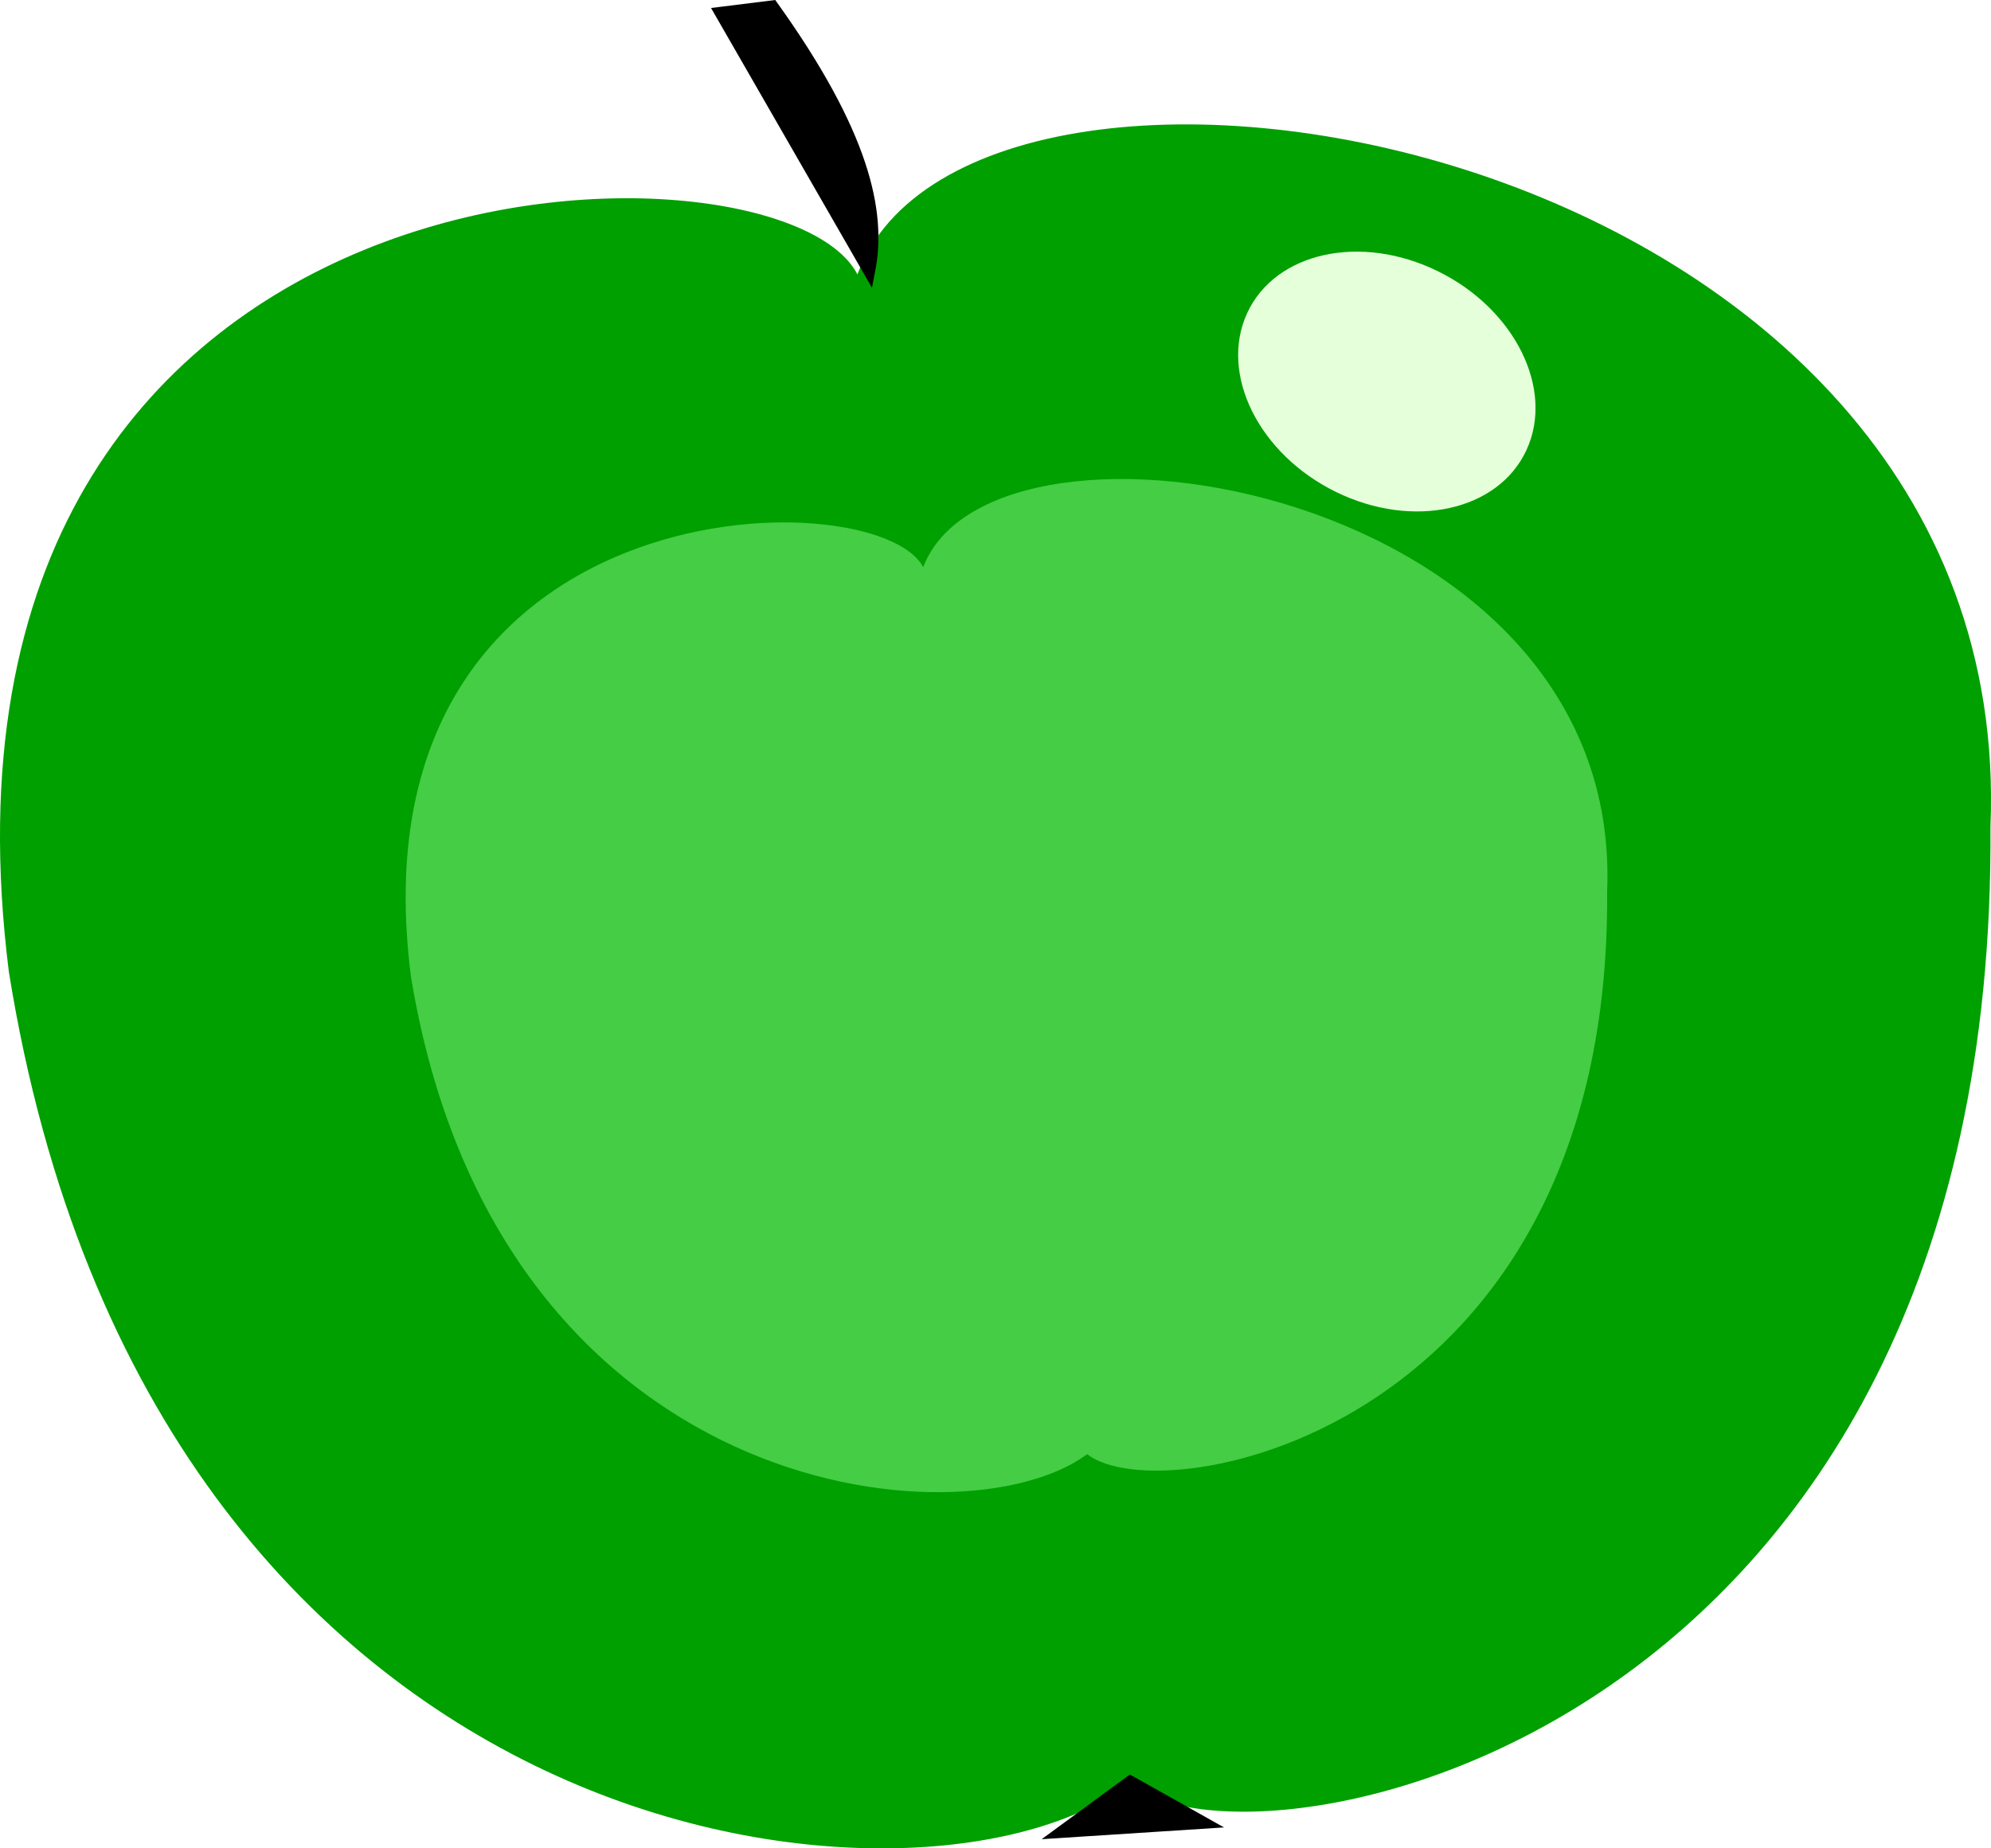 <?xml version="1.0" encoding="UTF-8" standalone="no"?>
<!-- Created with Inkscape (http://www.inkscape.org/) -->

<svg
   width="43.636mm"
   height="40.519mm"
   viewBox="0 0 43.636 40.519"
   version="1.1"
   id="svg2008"
   inkscape:version="1.2.2 (b0a8486541, 2022-12-01)"
   sodipodi:docname="Apfel.svg"
   xmlns:inkscape="http://www.inkscape.org/namespaces/inkscape"
   xmlns:sodipodi="http://sodipodi.sourceforge.net/DTD/sodipodi-0.dtd"
   xmlns="http://www.w3.org/2000/svg"
   xmlns:svg="http://www.w3.org/2000/svg">
  <sodipodi:namedview
     id="namedview2010"
     pagecolor="#ffffff"
     bordercolor="#666666"
     borderopacity="1.0"
     inkscape:showpageshadow="2"
     inkscape:pageopacity="0.0"
     inkscape:pagecheckerboard="0"
     inkscape:deskcolor="#d1d1d1"
     inkscape:document-units="mm"
     showgrid="false"
     inkscape:zoom="1.8721465"
     inkscape:cx="-40.32804"
     inkscape:cy="24.8378"
     inkscape:window-width="1920"
     inkscape:window-height="1008"
     inkscape:window-x="0"
     inkscape:window-y="0"
     inkscape:window-maximized="1"
     inkscape:current-layer="g2207" />
  <defs
     id="defs2005">
    <filter
       inkscape:collect="always"
       style="color-interpolation-filters:sRGB"
       id="filter4314"
       x="-0.321"
       y="-0.419"
       width="1.642"
       height="1.838">
      <feGaussianBlur
         inkscape:collect="always"
         stdDeviation="0.401"
         id="feGaussianBlur4316" />
    </filter>
    <filter
       inkscape:collect="always"
       style="color-interpolation-filters:sRGB"
       id="filter4399"
       x="-0.292"
       y="-0.347"
       width="1.584"
       height="1.695">
      <feGaussianBlur
         inkscape:collect="always"
         stdDeviation="4.999"
         id="feGaussianBlur4401" />
    </filter>
  </defs>
  <g
     inkscape:label="Ebene 1"
     inkscape:groupmode="layer"
     id="layer1"
     transform="translate(-49.777,-96.95)">
    <g
       id="g2207">
      <g
         id="g4408">
        <path
           style="fill:#00a000;fill-opacity:1;stroke:none;stroke-width:1.365;stroke-linecap:butt;stroke-linejoin:miter;stroke-dasharray:none;stroke-opacity:1"
           d="m 68.569,102.966 c -1.719,-3.366 -20.918,-3.162 -18.598,15.287 3.133,19.525 20.034,21.243 24.553,17.798 2.732,2.235 19.025,-0.94 18.877,-20.976 C 94.019,99.928 71.12,96.093 68.569,102.966 Z"
           id="path2012-2"
           sodipodi:nodetypes="ccccc" />
        <path
           style="mix-blend-mode:normal;fill:#45cd45;fill-opacity:1;stroke:none;stroke-width:1.266;stroke-linecap:butt;stroke-linejoin:miter;stroke-dasharray:none;stroke-opacity:1;filter:url(#filter4399)"
           d="m 68.789,103.837 c -1.619,-3.076 -19.698,-2.89 -17.513,13.972 2.951,17.846 18.866,19.415 23.121,16.267 2.573,2.042 17.916,-0.859 17.776,-19.172 0.583,-13.844 -20.982,-17.349 -23.384,-11.068 z"
           id="path2012"
           sodipodi:nodetypes="ccccc"
           transform="matrix(0.641,0,0,0.643,25.917,42.617)" />
        <path
           style="fill:#000000;stroke:#000000;stroke-width:0.265px;stroke-linecap:butt;stroke-linejoin:miter;stroke-opacity:1"
           d="m 68.826,102.885 -3.251,-5.653 1.131,-0.141 c 1.996,2.791 2.375,4.504 2.12,5.794 z"
           id="path2014"
           sodipodi:nodetypes="cccc" />
        <path
           style="fill:#000000;stroke:#000000;stroke-width:0.265px;stroke-linecap:butt;stroke-linejoin:miter;stroke-opacity:1"
           d="m 74.55,136.008 -1.499,1.099 3.098,-0.2 z"
           id="path2016" />
        <ellipse
           style="mix-blend-mode:normal;fill:#e5ffda;fill-opacity:1;stroke:none;stroke-width:1.855;stroke-linecap:round;filter:url(#filter4314)"
           id="path2095"
           transform="matrix(2.042,1.001,-0.971,2.106,-100.581,-137.824)"
           ry="1.149"
           rx="1.499"
           cy="59.85"
           cx="116.977" />
      </g>
    </g>
  </g>
</svg>
